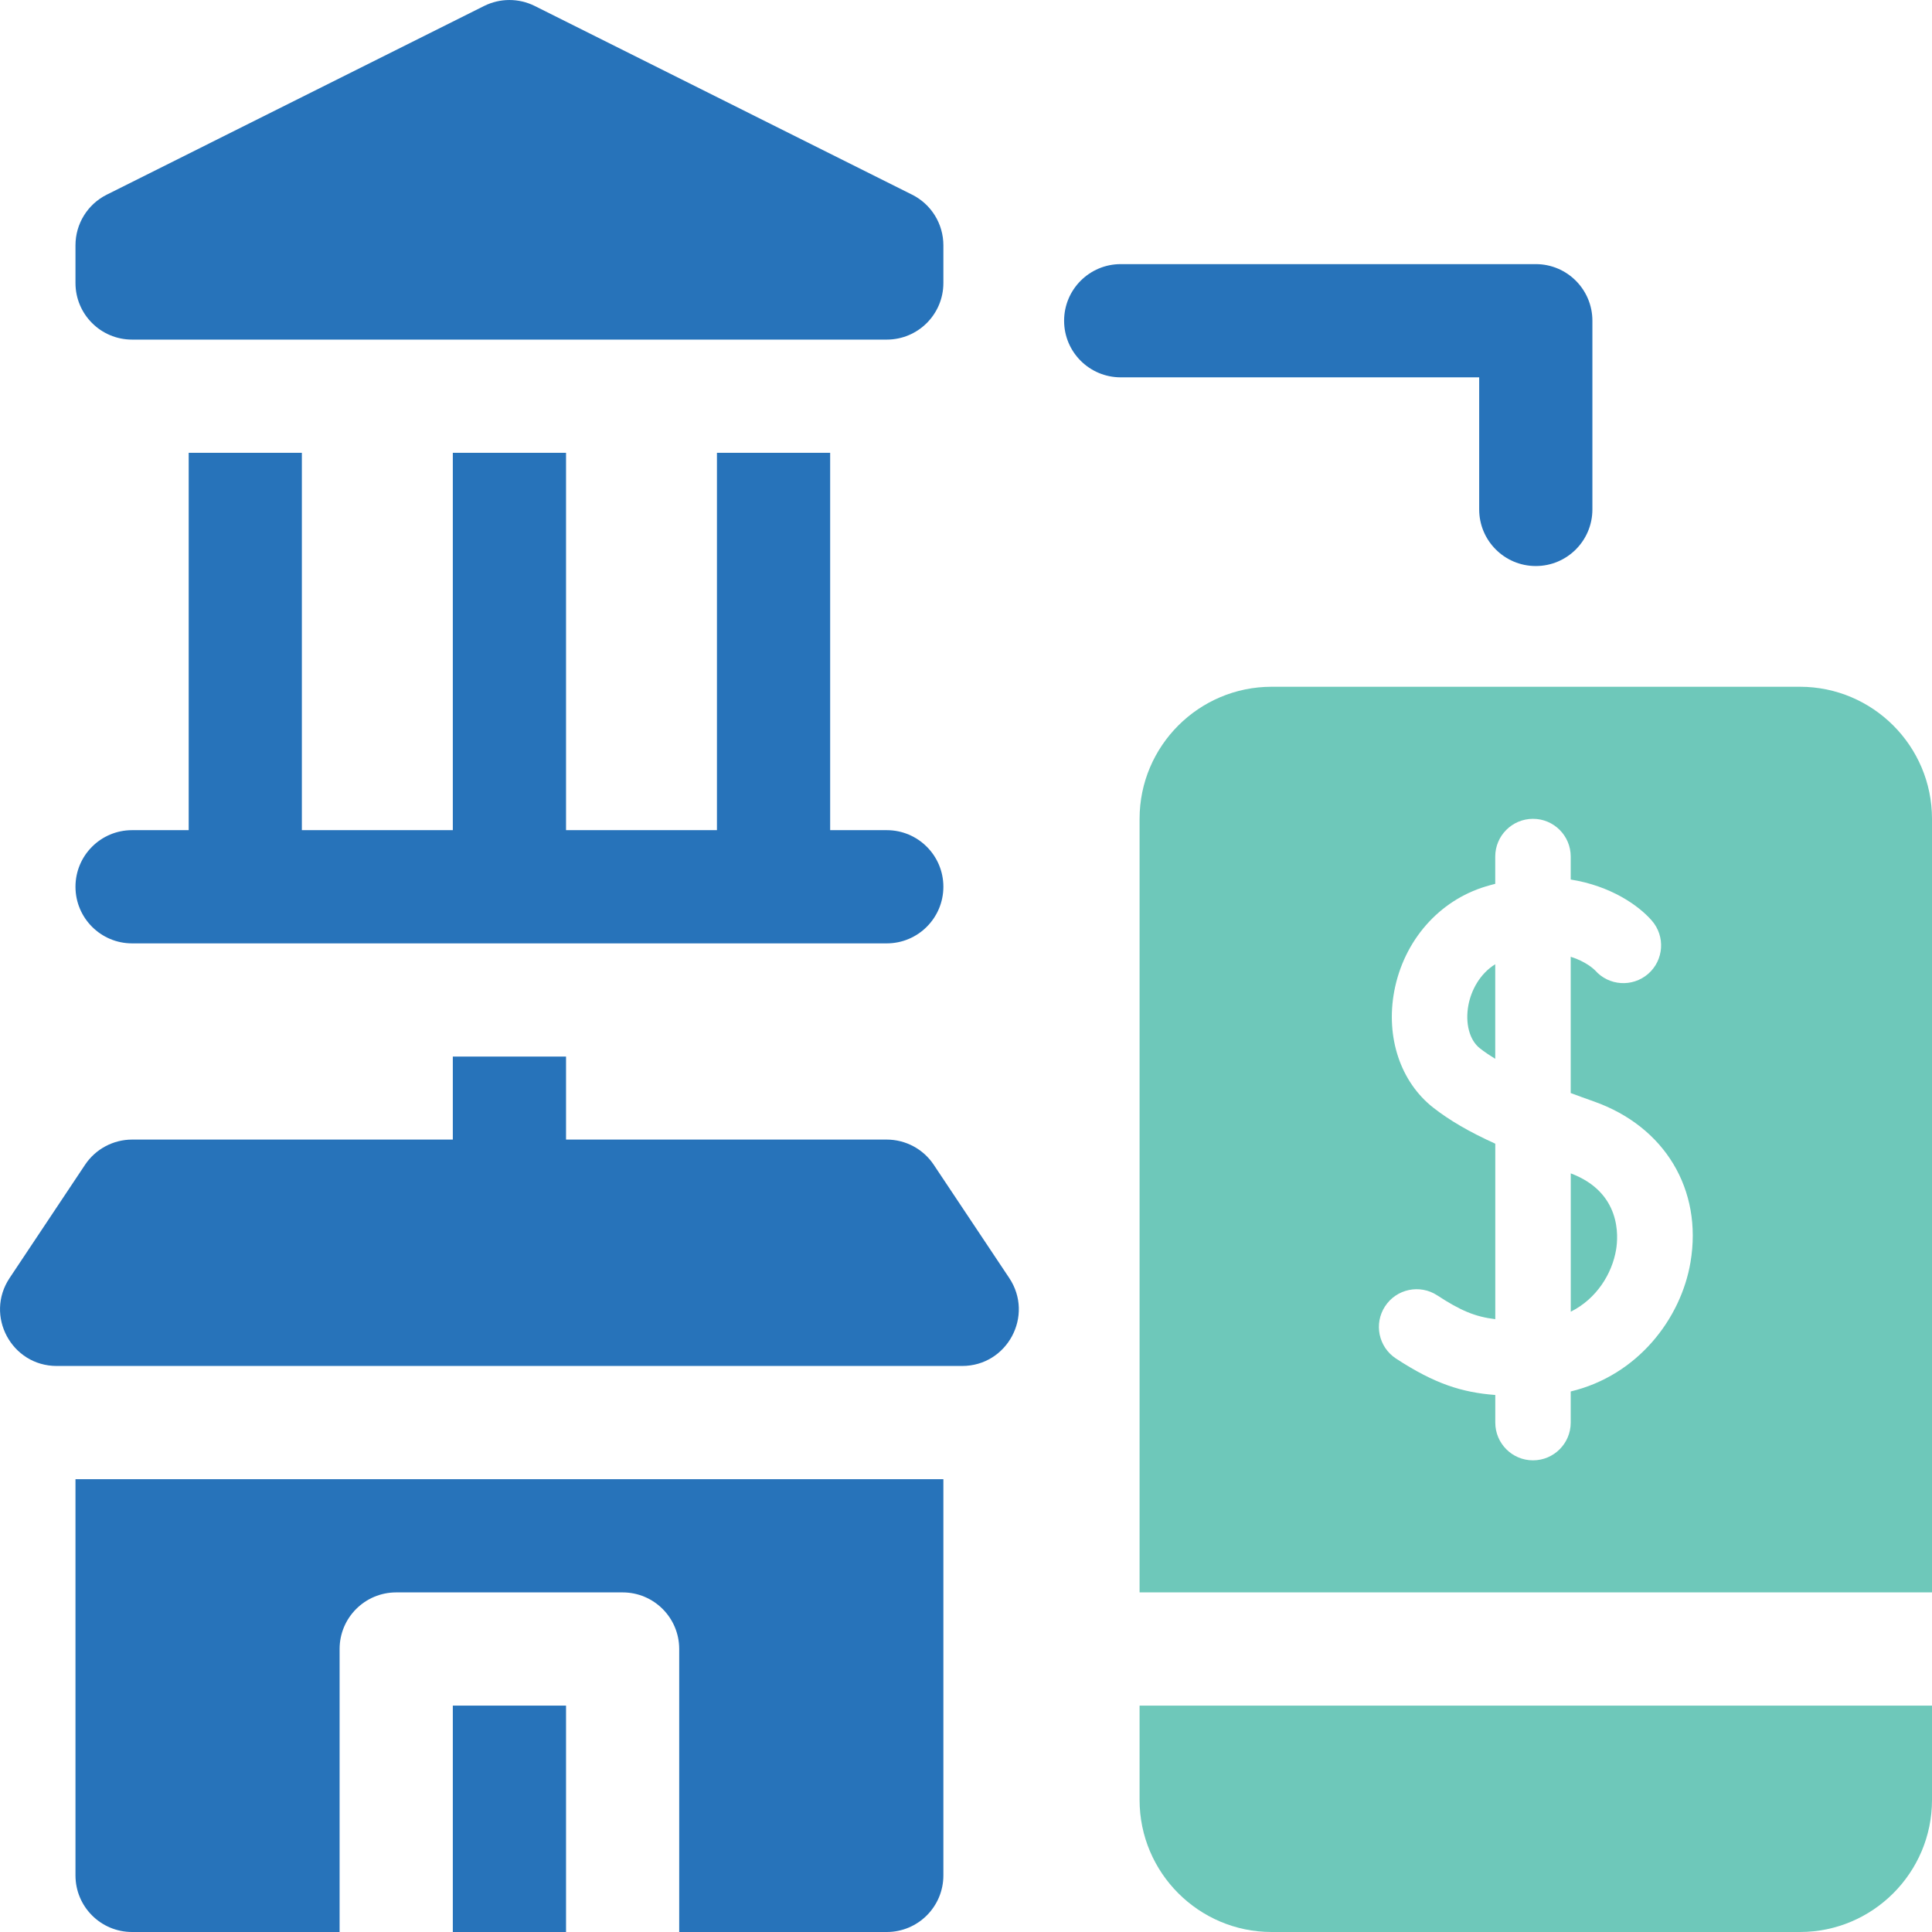 <svg width="45" height="45" viewBox="0 0 45 45" fill="none" xmlns="http://www.w3.org/2000/svg">
<g clip-path="url(#clip0_203_3223)">
<path d="M26.543 41.924C26.543 43.62 27.923 45 29.619 45H41.924C43.62 45 45 43.62 45 41.924V39.727H26.543V41.924Z" fill="#6EC8BA"/>
<path d="M36.586 27.33V30.552C37.19 30.251 37.549 29.664 37.642 29.107C37.694 28.8 37.767 27.774 36.586 27.33Z" fill="#6EC8BA"/>
<path d="M34.202 23.411C34.123 23.833 34.227 24.227 34.468 24.416C34.574 24.5 34.696 24.581 34.827 24.661V22.459C34.461 22.685 34.265 23.076 34.202 23.411Z" fill="#6EC8BA"/>
<path d="M41.924 15.996H29.619C27.923 15.996 26.543 17.376 26.543 19.072V37.09H45V19.072C45 17.376 43.62 15.996 41.924 15.996ZM39.375 29.399C39.155 30.708 38.151 32.035 36.585 32.41V33.135C36.585 33.62 36.192 34.014 35.706 34.014C35.221 34.014 34.828 33.62 34.828 33.135V32.492C34.051 32.432 33.419 32.234 32.515 31.643C32.109 31.377 31.995 30.832 32.261 30.426C32.526 30.02 33.071 29.906 33.477 30.172C34.018 30.526 34.359 30.67 34.828 30.726V26.639C34.212 26.359 33.756 26.091 33.383 25.799C32.62 25.201 32.273 24.161 32.475 23.085C32.697 21.911 33.514 20.976 34.607 20.647C34.681 20.624 34.755 20.605 34.827 20.586V19.951C34.827 19.466 35.221 19.072 35.706 19.072C36.192 19.072 36.585 19.466 36.585 19.951V20.486C37.51 20.633 38.162 21.084 38.474 21.443C38.793 21.809 38.755 22.364 38.389 22.683C38.024 23 37.472 22.964 37.153 22.602C37.13 22.579 36.946 22.398 36.585 22.285V25.459C36.766 25.527 36.947 25.592 37.125 25.655C38.776 26.239 39.66 27.708 39.375 29.399Z" fill="#6EC8BA"/>
<path d="M34.453 11.865C34.453 12.593 35.043 13.184 35.772 13.184C36.5 13.184 37.09 12.593 37.09 11.865V7.471C37.09 6.743 36.5 6.152 35.772 6.152H26.104C25.375 6.152 24.785 6.743 24.785 7.471C24.785 8.199 25.375 8.789 26.104 8.789H34.453V11.865Z" fill="#2773BA"/>
<path d="M10.547 39.727H13.184V45H10.547V39.727Z" fill="#2773BA"/>
<path d="M1.758 43.682C1.758 44.41 2.348 45 3.076 45H7.91V38.408C7.91 37.68 8.5 37.09 9.229 37.09H14.502C15.23 37.09 15.82 37.68 15.82 38.408V45H20.654C21.382 45 21.973 44.41 21.973 43.682V34.453H1.758V43.682Z" fill="#2773BA"/>
<path d="M21.749 27.13C21.505 26.763 21.093 26.543 20.652 26.543H13.184V24.609H10.547V26.543H3.078C2.638 26.543 2.226 26.763 1.981 27.13L0.224 29.767C-0.36 30.643 0.268 31.816 1.321 31.816H22.41C23.463 31.816 24.091 30.643 23.507 29.767L21.749 27.13Z" fill="#2773BA"/>
<path d="M3.076 21.973H20.654C21.382 21.973 21.973 21.382 21.973 20.654C21.973 19.926 21.382 19.336 20.654 19.336H19.336V10.547H16.699V19.336H13.184V10.547H10.547V19.336H7.031V10.547H4.395V19.336H3.076C2.348 19.336 1.758 19.926 1.758 20.654C1.758 21.382 2.348 21.973 3.076 21.973Z" fill="#2773BA"/>
<path d="M3.076 7.91H20.654C21.382 7.91 21.973 7.32 21.973 6.592V5.713C21.973 5.214 21.691 4.757 21.244 4.534L12.455 0.139C12.084 -0.046 11.647 -0.046 11.276 0.139L2.487 4.534C2.04 4.757 1.758 5.214 1.758 5.713V6.592C1.758 7.32 2.348 7.91 3.076 7.91Z" fill="#2773BA"/>
</g>
<defs>
<clipPath id="clip0_203_3223">
<rect width="45" height="45" fill="white"/>
</clipPath>
</defs>
</svg>
